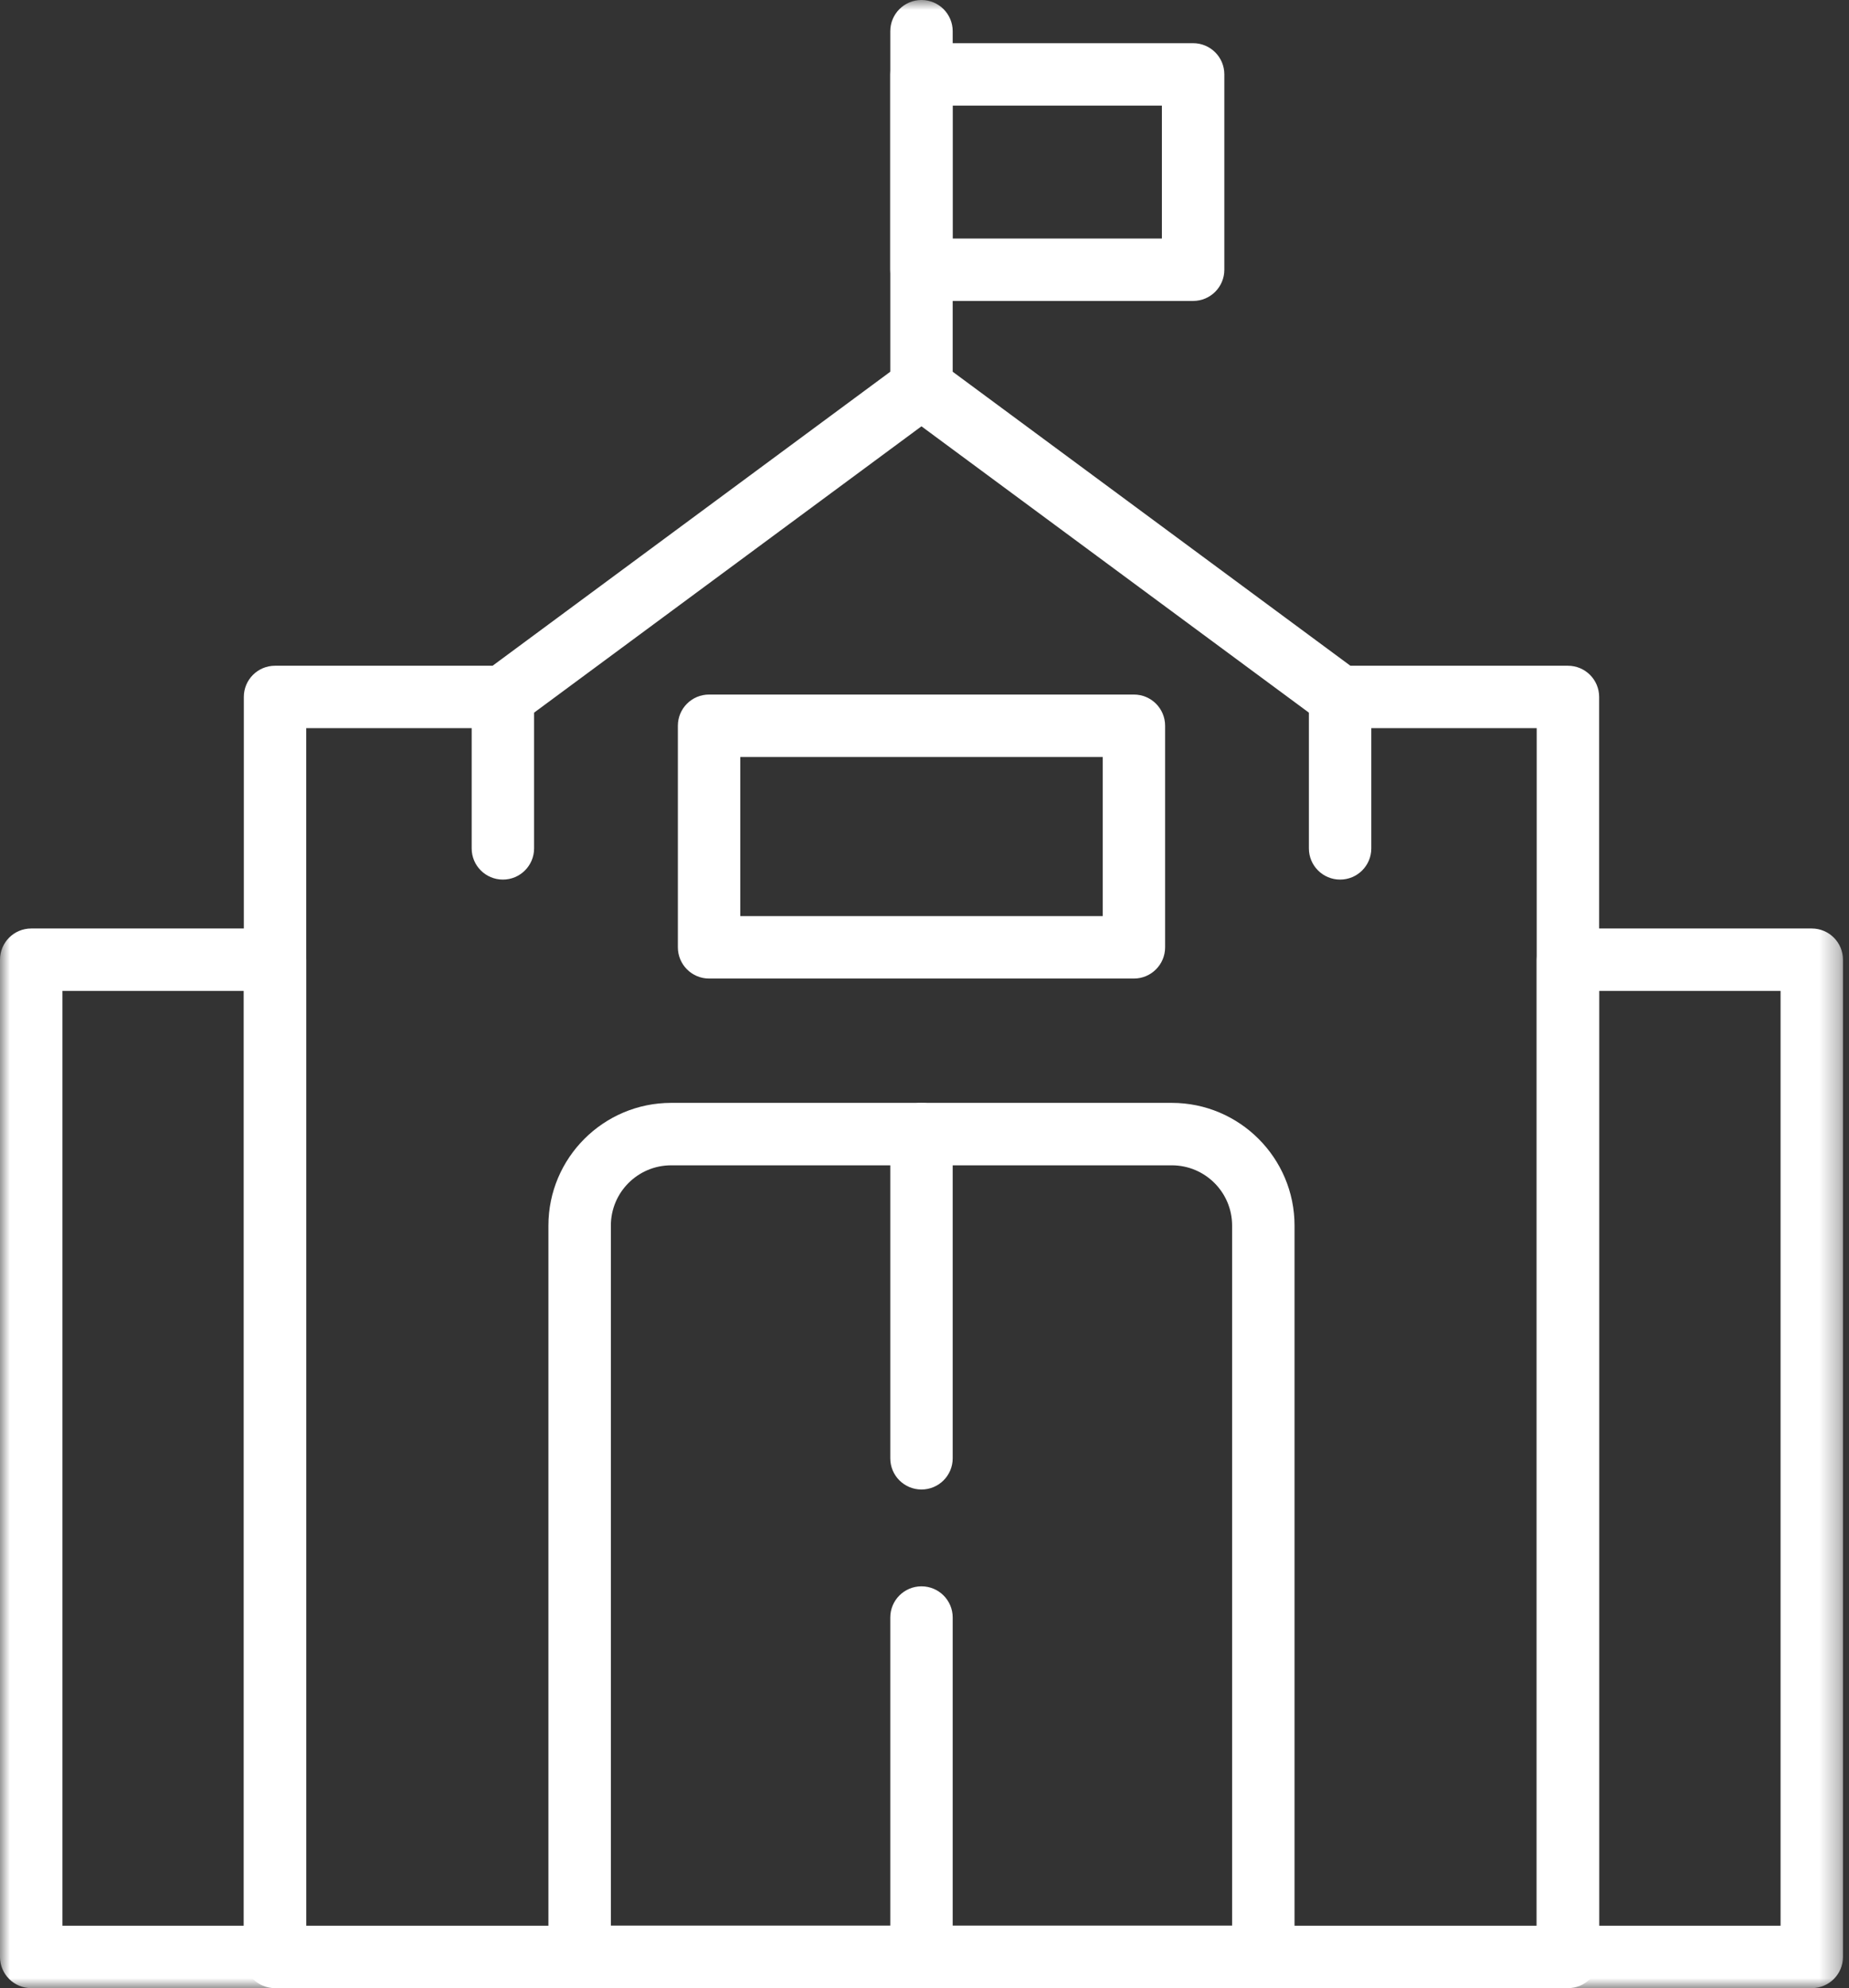 <?xml version="1.0" encoding="UTF-8"?>
<svg xmlns="http://www.w3.org/2000/svg" xmlns:xlink="http://www.w3.org/1999/xlink" width="93px" height="100px" viewBox="0 0 93 100" version="1.1">
  <rect x="0" y="0" width="93" height="100" fill="#333333" stroke="none"/>
  <title>edificios-municipales</title>
  <defs>
    <polygon id="path-1" points="0 100 92.697 100 92.697 0 0 0"></polygon>
  </defs>
  <g id="Development" stroke="none" stroke-width="1" fill="none" fill-rule="evenodd">
    <g id="edificios-municipales">
      <path d="M15.403,96.861 L77.292,96.861 L77.292,36.625 L67.403,36.625 C67.068,36.625 66.742,36.517 66.472,36.317 L46.347,21.443 L26.225,36.317 C25.957,36.517 25.629,36.625 25.294,36.625 L15.403,36.625 L15.403,96.861 Z M78.863,100 L13.833,100 C12.966,100 12.264,99.298 12.264,98.43 L12.264,35.056 C12.264,34.188 12.966,33.486 13.833,33.486 L24.776,33.486 L45.416,18.227 C45.969,17.82 46.727,17.82 47.281,18.227 L67.921,33.486 L78.863,33.486 C79.731,33.486 80.433,34.188 80.433,35.056 L80.433,98.43 C80.433,99.298 79.731,100 78.863,100 L78.863,100 Z" id="Fill-1" fill="#FFFFFF"></path>
      <mask id="mask-2" fill="white">
        <use xlink:href="#path-1"></use>
      </mask>
      <g id="Clip-4"></g>
      <path d="M80.433,96.861 L89.558,96.861 L89.558,49.841 L80.433,49.841 L80.433,96.861 Z M91.127,100 L78.863,100 C77.996,100 77.292,99.298 77.292,98.43 L77.292,48.272 C77.292,47.404 77.996,46.702 78.863,46.702 L91.127,46.702 C91.995,46.702 92.697,47.404 92.697,48.272 L92.697,98.43 C92.697,99.298 91.995,100 91.127,100 L91.127,100 Z" id="Fill-3" fill="#FFFFFF" mask="url(#mask-2)"></path>
      <path d="M3.139,96.861 L12.264,96.861 L12.264,49.841 L3.139,49.841 L3.139,96.861 Z M13.833,100 L1.57,100 C0.702,100 0,99.298 0,98.43 L0,48.272 C0,47.404 0.702,46.702 1.57,46.702 L13.833,46.702 C14.701,46.702 15.403,47.404 15.403,48.272 L15.403,98.43 C15.403,99.298 14.701,100 13.833,100 L13.833,100 Z" id="Fill-5" fill="#FFFFFF" mask="url(#mask-2)"></path>
      <path d="M46.348,21.061 C45.481,21.061 44.779,20.357 44.779,19.491 L44.779,1.569 C44.779,0.703 45.481,-3.97142165e-05 46.348,-3.97142165e-05 C47.216,-3.97142165e-05 47.918,0.703 47.918,1.569 L47.918,19.491 C47.918,20.357 47.216,21.061 46.348,21.061" id="Fill-6" fill="#FFFFFF" mask="url(#mask-2)"></path>
      <path d="M47.918,11.998 L58.44,11.998 L58.44,5.311 L47.918,5.311 L47.918,11.998 Z M60.011,15.137 L46.348,15.137 C45.481,15.137 44.779,14.435 44.779,13.566 L44.779,3.741 C44.779,2.875 45.481,2.172 46.348,2.172 L60.011,2.172 C60.879,2.172 61.581,2.875 61.581,3.741 L61.581,13.566 C61.581,14.435 60.879,15.137 60.011,15.137 L60.011,15.137 Z" id="Fill-7" fill="#FFFFFF" mask="url(#mask-2)"></path>
      <path d="M25.294,44.242 C24.426,44.242 23.724,43.54 23.724,42.674 L23.724,35.056 C23.724,34.188 24.426,33.485 25.294,33.485 C26.16,33.485 26.863,34.188 26.863,35.056 L26.863,42.674 C26.863,43.54 26.16,44.242 25.294,44.242" id="Fill-8" fill="#FFFFFF" mask="url(#mask-2)"></path>
      <path d="M67.403,44.242 C66.537,44.242 65.834,43.54 65.834,42.674 L65.834,35.056 C65.834,34.188 66.537,33.485 67.403,33.485 C68.271,33.485 68.973,34.188 68.973,35.056 L68.973,42.674 C68.973,43.54 68.271,44.242 67.403,44.242" id="Fill-9" fill="#FFFFFF" mask="url(#mask-2)"></path>
      <path d="M30.725,96.861 L61.972,96.861 L61.972,61.645 C61.972,59.972 60.613,58.614 58.939,58.614 L33.757,58.614 C32.084,58.614 30.725,59.972 30.725,61.645 L30.725,96.861 Z M63.543,100 L29.154,100 C28.288,100 27.584,99.298 27.584,98.43 L27.584,61.645 C27.584,58.241 30.354,55.473 33.757,55.473 L58.939,55.473 C62.343,55.473 65.112,58.241 65.112,61.645 L65.112,98.43 C65.112,99.298 64.409,100 63.543,100 L63.543,100 Z" id="Fill-10" fill="#FFFFFF" mask="url(#mask-2)"></path>
      <path d="M46.348,74.92 C45.481,74.92 44.779,74.218 44.779,73.352 L44.779,57.043 C44.779,56.177 45.481,55.473 46.348,55.473 C47.216,55.473 47.918,56.177 47.918,57.043 L47.918,73.352 C47.918,74.218 47.216,74.92 46.348,74.92" id="Fill-11" fill="#FFFFFF" mask="url(#mask-2)"></path>
      <path d="M46.348,100 C45.481,100 44.779,99.298 44.779,98.43 L44.779,81.359 C44.779,80.492 45.481,79.79 46.348,79.79 C47.216,79.79 47.918,80.492 47.918,81.359 L47.918,98.43 C47.918,99.298 47.216,100 46.348,100" id="Fill-12" fill="#FFFFFF" mask="url(#mask-2)"></path>
      <path d="M37.234,46.078 L55.463,46.078 L55.463,38.076 L37.234,38.076 L37.234,46.078 Z M57.034,49.219 L35.663,49.219 C34.797,49.219 34.095,48.514 34.095,47.648 L34.095,36.505 C34.095,35.637 34.797,34.935 35.663,34.935 L57.034,34.935 C57.9,34.935 58.602,35.637 58.602,36.505 L58.602,47.648 C58.602,48.514 57.9,49.219 57.034,49.219 L57.034,49.219 Z" id="Fill-13" fill="#FFFFFF" mask="url(#mask-2)"></path>
    </g>
  </g>
</svg>
